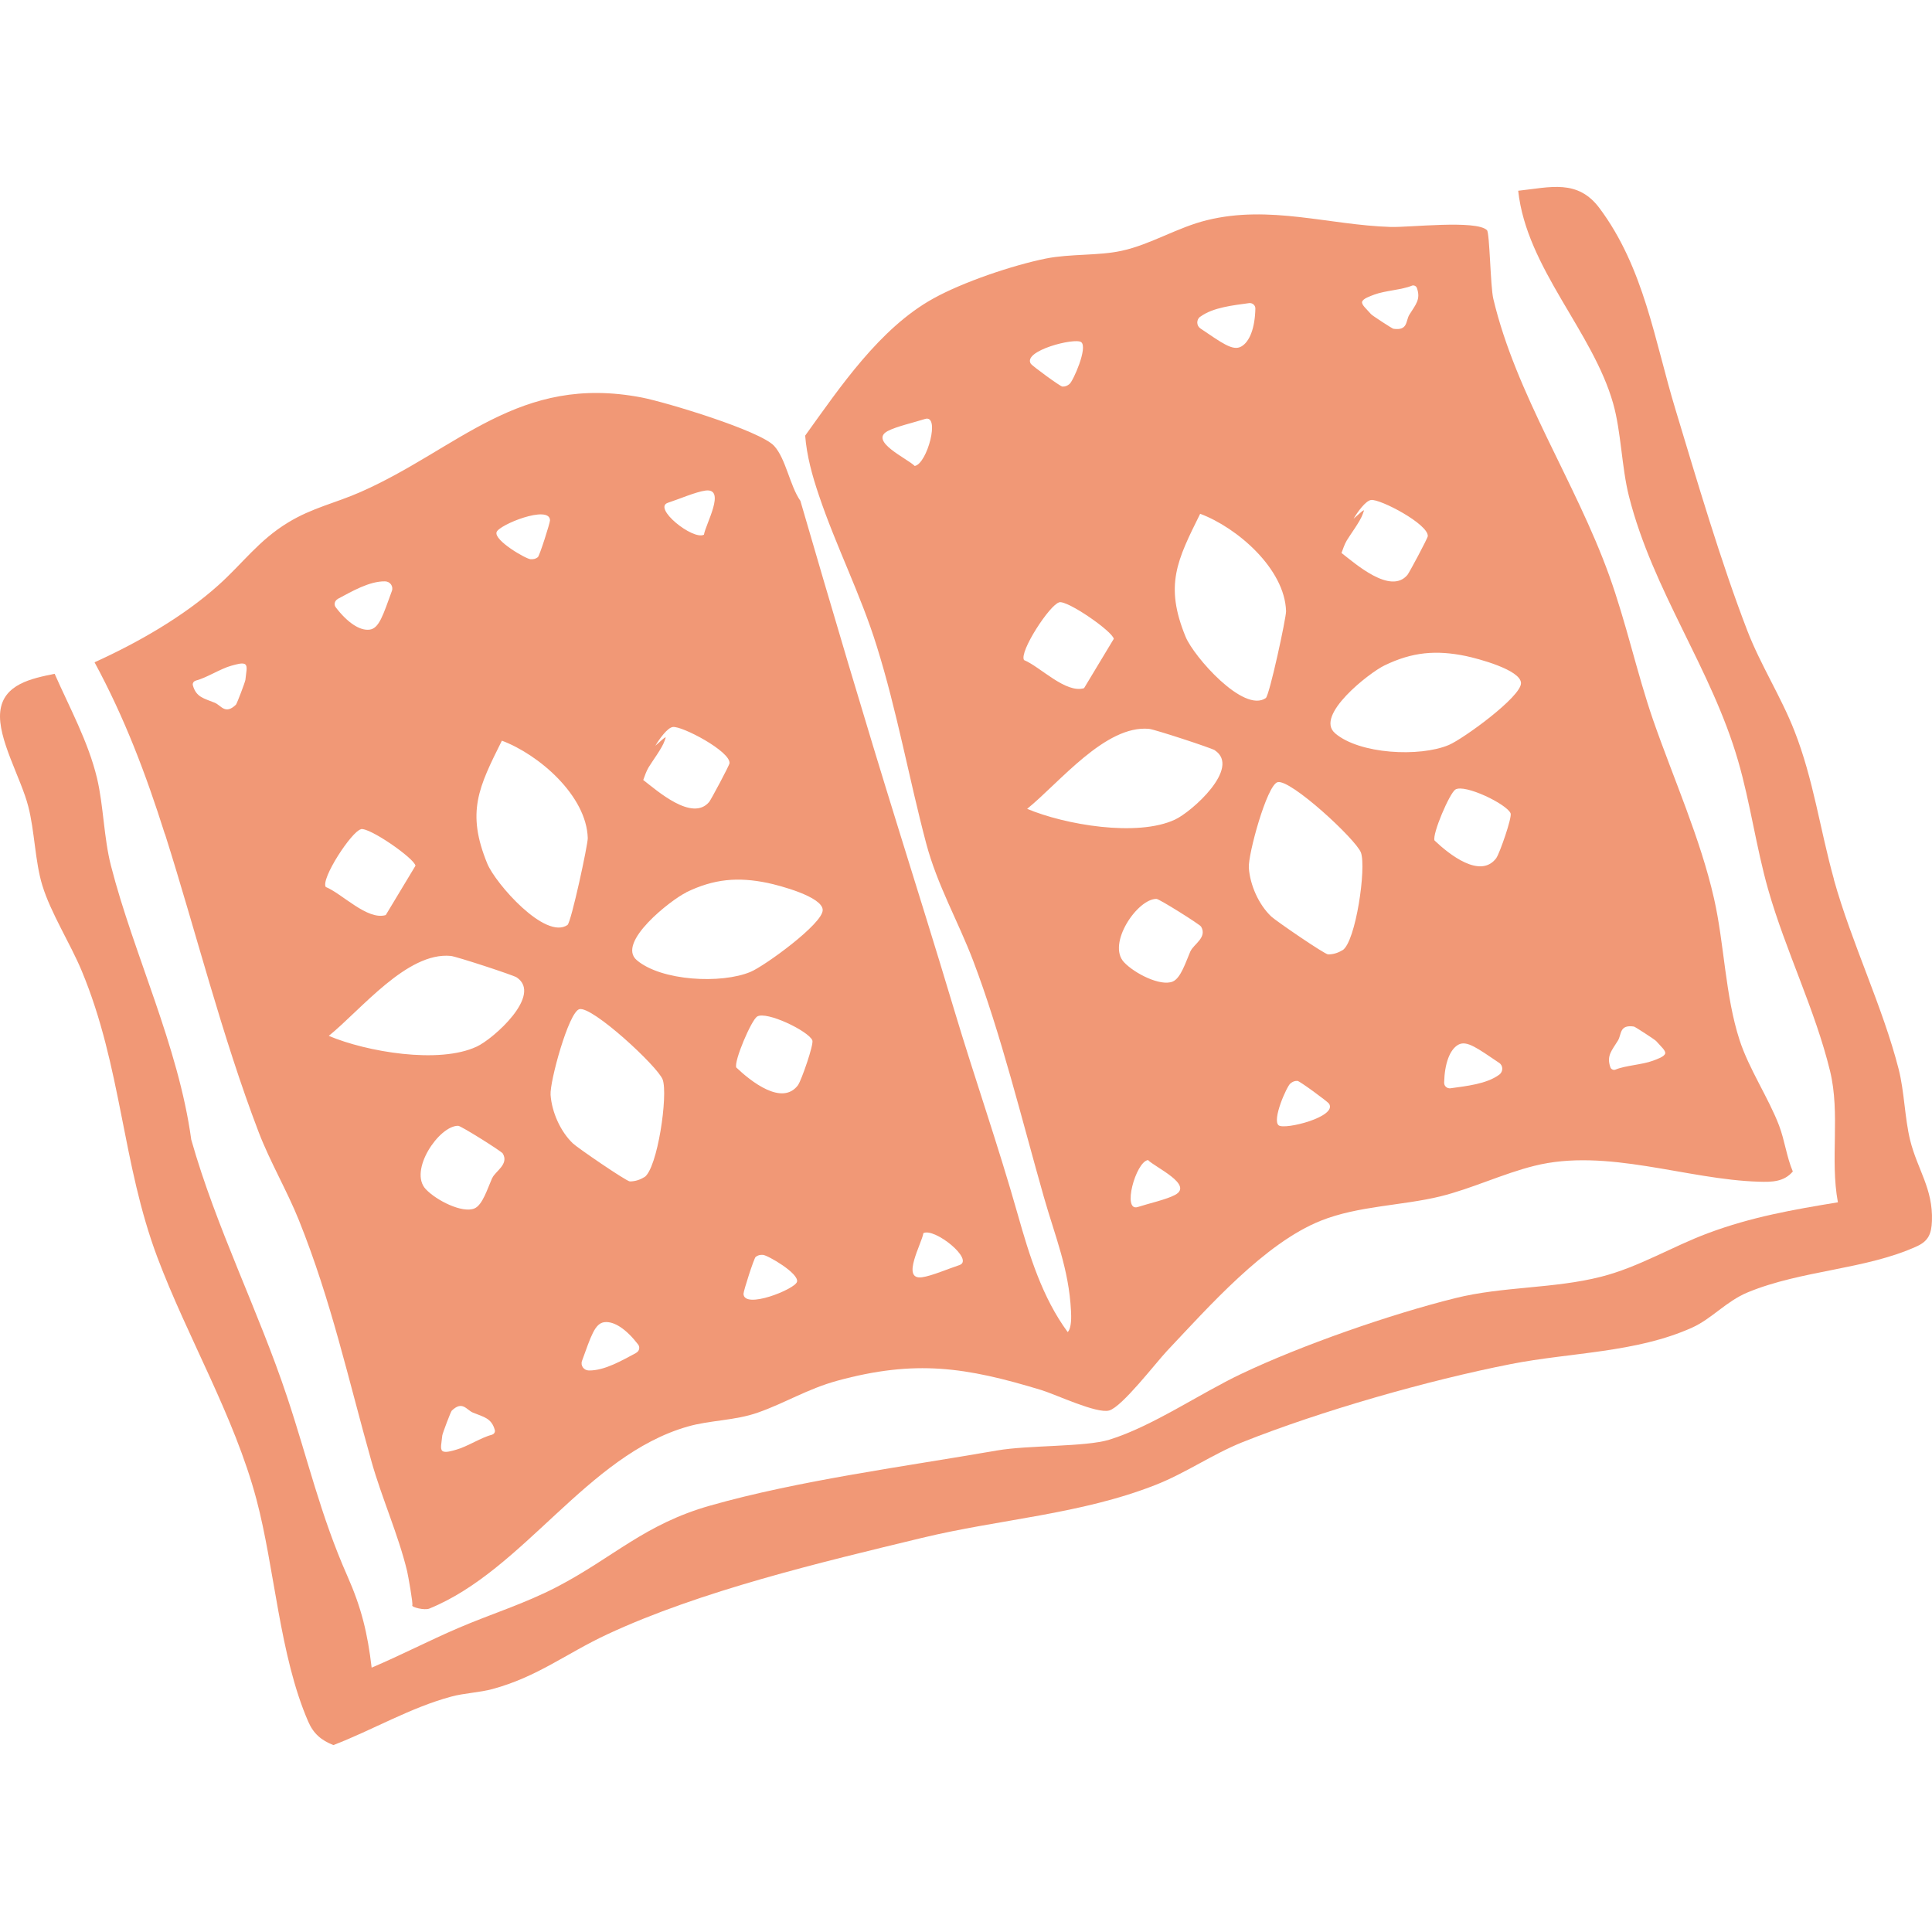 <svg width="1000" height="1000" viewBox="0 0 1000 1000" fill="none" xmlns="http://www.w3.org/2000/svg">
<path d="M101.344 352.254C106.546 351.041 114.094 346.132 119.667 344.594C122.053 343.956 125.633 342.792 126.938 343.869C128.305 344.926 127.358 348.1 127.021 351.894C126.932 352.879 122.638 364.236 122.121 364.746C116.559 370.101 114.545 365.16 111.149 363.739C105.564 361.459 101.566 360.916 99.847 354.787C99.507 353.738 100.213 352.553 101.364 352.315M186.792 429.165C191.232 428.132 214.424 444.274 215.051 448.096L199.671 473.633C190.168 476.516 177.016 462.502 168.607 459.093C165.951 454.906 181.981 430.319 186.812 429.226M174.705 310.062C181.979 306.197 191.132 300.767 199.299 300.911C201.905 300.951 203.733 303.427 202.832 305.904C198.242 318.449 196.24 325.309 191.249 325.908C186.195 326.526 179.825 322.25 173.769 314.323C172.712 312.961 173.221 310.953 174.725 310.123M246.705 541.736C227.221 550.864 189.713 544.422 170.177 536.168C186.924 522.606 210.69 492.639 233.29 494.78C236.325 495.091 265.58 504.691 267.398 505.875C281.058 514.947 255.313 537.779 246.766 541.716M259.728 383.358C278.904 390.501 303.575 411.827 304.229 433.791C304.327 437.035 295.626 477.46 293.728 478.76C282.257 486.717 256.438 457.235 252.247 447.065C241.244 420.343 247.766 407.442 259.79 383.337M355.179 461.864C369.619 454.852 381.981 453.837 397.267 456.991C403.271 458.247 425.638 464.081 425.831 470.978C426.024 478.081 395.751 499.995 388.483 503.039C373.412 509.369 342.332 507.799 329.608 496.989C318.881 487.919 347.351 465.704 355.199 461.925M257.017 275.469C258.155 271.62 284.422 261.106 284.688 269.276C284.719 270.631 279.274 287.685 278.407 288.376C277.21 289.311 276.182 289.509 274.664 289.456C272.325 289.397 255.692 279.79 257.017 275.469ZM335.68 397.233C337.531 394.107 342.692 387.312 343.973 383.484C344.729 381.191 345.805 380.091 339.193 385.993C341.23 382.601 345.379 376.682 348.255 376.293C352.96 375.651 377.98 388.811 377.605 395.006C377.555 396.114 368 413.958 367.068 415.08C358.307 425.5 340.043 409.19 332.943 403.718C333.739 401.549 334.495 399.256 335.68 397.233ZM345.812 260.197C351.182 258.453 360.221 254.56 365.131 253.92C376.06 252.485 365.162 271.447 364.363 276.756C358.655 279.771 337.603 262.865 345.75 260.217M496.491 654.845C491.121 656.59 482.144 660.462 477.173 661.122C466.244 662.558 477.141 643.595 477.941 638.286C483.648 635.271 504.7 652.178 496.491 654.845ZM413.2 561.47C404.966 572.88 388.403 559.496 381.088 552.525C379.82 549.252 388.888 528.018 391.898 526.153C396.744 523.214 418.337 533.598 420.455 538.437C421.384 540.455 414.736 559.265 413.18 561.408M412.508 663.504C411.37 667.353 385.103 677.867 384.837 669.697C384.786 668.281 390.251 651.288 391.118 650.597C392.316 649.662 393.343 649.464 394.862 649.517C397.201 649.576 413.834 659.184 412.508 663.504ZM333.476 609.278C331.208 610.697 328.738 611.5 326.009 611.499C324.224 611.465 298.846 594.054 296.564 591.862C290.044 585.655 285.625 575.627 284.975 566.694C284.492 559.959 294.289 523.955 299.842 522.355C306.403 520.496 340.457 552.011 342.992 558.762C345.887 566.624 340.322 604.938 333.496 609.34M329.378 700.204C322.105 704.068 313.013 709.479 304.784 709.355C302.178 709.315 300.35 706.838 301.252 704.362C305.841 691.816 307.842 684.956 312.834 684.358C317.887 683.739 324.258 688.016 330.314 695.942C331.371 697.305 330.883 699.374 329.358 700.142M254.747 609.747C252.304 615.25 249.756 623.788 245.536 625.501C239.277 628.08 225.906 621.37 220.389 615.52C211.37 606.032 227.226 582.592 237.158 582.709C238.595 582.72 259.511 595.849 260.241 597.045C263.564 602.652 256.333 606.23 254.808 609.727M254.6 742.652C249.398 743.864 241.849 748.774 236.276 750.312C233.911 751.012 230.373 752.093 229.006 751.036C227.639 749.979 228.586 746.805 228.923 743.011C229.012 742.027 233.306 730.669 233.822 730.16C239.384 724.805 241.399 729.745 244.795 731.167C250.38 733.446 254.378 733.99 256.096 740.119C256.437 741.168 255.731 742.353 254.58 742.59M459.4 223.154C463.81 220.766 473.349 218.622 478.718 216.877C486.927 214.21 479.833 240.261 473.444 241.177C469.676 237.352 449.714 228.416 459.4 223.154ZM548.227 311.728C552.668 310.694 575.86 326.837 576.487 330.659L561.106 356.196C551.603 359.079 538.39 345.084 530.042 341.655C527.386 337.469 543.416 312.881 548.247 311.789M628.813 388.376C642.474 397.448 616.729 420.279 608.182 424.216C588.698 433.345 551.191 426.903 531.654 418.648C548.401 405.087 572.168 375.119 594.768 377.261C597.803 377.572 627.057 387.173 628.875 388.356M559.613 177.082C563.225 179.798 555.416 197.347 553.559 198.77C552.423 199.684 551.414 200.149 549.895 200.096C548.788 200.047 534.359 189.45 533.587 188.336C529.001 181.57 556.369 174.656 559.613 177.082ZM621.164 265.92C640.339 273.064 665.011 294.39 665.665 316.354C665.763 319.597 657.062 360.023 655.164 361.322C643.693 369.28 617.874 339.798 613.682 329.628C602.68 302.905 609.262 289.985 621.225 265.9M747.483 560.396C747.723 550.424 750.425 543.2 754.815 540.75C759.205 538.3 764.857 542.673 775.944 550.125C778.109 551.537 778.106 554.677 776.021 556.241C769.417 561.116 758.901 562.145 750.745 563.294C749.04 563.506 747.449 562.181 747.503 560.458M621.261 163.943C627.865 159.068 638.38 158.04 646.537 156.891C648.242 156.678 649.832 158.003 649.778 159.727C649.558 169.761 646.837 176.923 642.447 179.373C638.057 181.823 632.405 177.45 621.318 169.998C619.215 168.566 619.156 165.446 621.241 163.881M697.096 279.734C698.946 276.608 704.108 269.813 705.389 265.985C706.145 263.692 707.22 262.592 700.608 268.494C702.584 265.122 706.795 259.182 709.671 258.794C714.376 258.152 739.396 271.312 739.021 277.507C738.971 278.615 729.416 296.459 728.484 297.58C719.723 308.001 701.458 291.691 694.358 286.219C695.154 284.049 695.911 281.756 697.096 279.734ZM705.053 156.165C705.537 154.506 709.118 153.343 711.361 152.478C716.774 150.446 725.766 149.981 730.687 147.904C731.696 147.44 732.964 147.983 733.367 149.012C735.537 155.063 732.602 157.79 729.485 162.897C727.511 166.063 728.868 171.286 721.201 170.161C720.545 170.033 710.334 163.388 709.682 162.644C707.18 159.773 704.61 157.742 705.032 156.103M861.868 545.338C861.384 546.997 857.804 548.16 855.561 549.026C850.086 551.077 841.155 551.523 836.234 553.599C835.225 554.064 833.957 553.52 833.554 552.491C831.384 546.441 834.319 543.713 837.436 538.606C839.409 535.44 838.053 530.217 845.72 531.343C846.376 531.471 856.587 538.115 857.238 538.859C859.741 541.731 862.331 543.823 861.888 545.4M691.023 379.49C680.297 370.419 708.705 348.225 716.614 344.426C731.054 337.415 743.416 336.4 758.702 339.553C764.706 340.81 787.073 346.644 787.267 353.541C787.459 360.643 757.186 382.558 749.856 385.622C734.786 391.951 703.706 390.381 691.043 379.552M774.615 443.971C766.381 455.381 749.819 441.997 742.504 435.026C741.236 431.753 750.304 410.519 753.314 408.654C758.159 405.715 779.753 416.099 781.871 420.938C782.799 422.956 776.151 441.766 774.595 443.909M694.891 491.779C692.623 493.198 690.154 494 687.425 494C685.639 493.966 660.262 476.555 657.98 474.362C651.46 468.156 647.041 458.128 646.391 449.195C645.908 442.46 655.704 406.456 661.257 404.856C667.818 402.997 701.873 434.512 704.407 441.262C707.303 449.124 701.738 487.439 694.911 491.841M661.858 582.485C658.246 579.769 666.055 562.22 667.913 560.797C669.049 559.882 670.058 559.418 671.576 559.471C672.684 559.52 687.114 570.117 687.885 571.231C692.472 577.997 665.103 584.911 661.858 582.485ZM616.182 492.31C613.801 497.792 611.191 506.351 606.971 508.063C600.712 510.643 587.341 503.933 581.824 498.083C572.805 488.595 588.724 465.135 598.594 465.271C600.031 465.282 620.946 478.411 621.676 479.607C624.999 485.215 617.768 488.792 616.243 492.29M608.247 618.465C603.837 620.853 594.298 622.997 588.928 624.742C580.719 627.409 587.813 601.358 594.203 600.442C597.97 604.267 617.933 613.203 608.247 618.465ZM85.41 431.741C101.525 482.595 114.787 536.014 133.924 586.091C139.74 601.261 148.634 616.453 154.697 631.543C171.556 673.558 180.199 713.602 192.29 756.483C197.566 775.24 206.203 794.474 210.72 813.205C211.217 815.363 213.896 830.119 213.397 830.895C212.836 831.896 219.739 833.611 222.209 832.604C271.266 812.638 303.671 753.388 355.851 738.413C367.574 735.013 380.316 735.377 392.313 731.137C406.223 726.277 417.833 718.956 433.237 714.701C473.915 703.599 499.928 707.635 538.914 719.465C546.797 721.885 567.797 731.916 574.152 730.055C580.878 728.075 598.125 705.548 604.001 699.272C625.435 676.613 654.562 643.403 683.751 631.803C703.019 624.11 725.861 624.057 745.456 619.26C761.575 615.319 777.93 607.48 794.091 603.457C831.617 593.994 872.968 610.582 910.435 611.647C916.98 611.84 923.321 611.827 927.96 606.362C924.674 598.559 923.853 590.569 920.835 582.542C915.382 568.279 905.235 553.22 900.422 538.407C892.921 515.324 892.528 488.703 887.186 465.123C880.117 433.915 866.151 402.902 855.587 372.489C847.233 348.25 841.745 322.329 832.861 297.716C815.455 249.397 784.645 204.136 772.933 154.649C771.421 148.316 771.077 120.587 769.652 119.14C764.131 113.701 729.294 117.787 719.774 117.468C687.93 116.488 657.205 105.932 624.677 113.976C609.442 117.698 595.419 126.621 580.556 129.813C568.715 132.432 553.948 131.294 541.328 133.825C524.103 137.306 498.404 145.997 483.029 154.541C455.33 169.887 434.76 200.453 416.757 225.478C417.58 235.992 420.436 246.254 423.808 256.213C432.659 282.611 445.561 307.828 453.814 334.489C464.313 368.061 470.413 402.586 479.371 436.455C485.157 458.253 495.832 476.62 503.68 497.203C518.107 535.095 529.133 580.369 540.308 619.591C546.125 640.014 553.243 656.671 554.349 678.557C554.513 681.37 554.693 687.384 552.645 689.483C539.462 671.589 532.773 649.743 526.757 628.498C516.623 592.69 504.631 558.511 493.902 522.761C484.415 491.043 474.496 459.465 464.721 427.909C447.332 371.873 430.564 315.226 414.283 259.24C408.822 251.461 406.774 237.387 400.668 230.774C393.319 222.858 344.75 208.205 332.29 205.771C268.435 193.424 237.397 232.305 186.536 254.699C173.769 260.348 161.601 262.801 149.024 270.504C133.869 279.727 125.548 291.711 113.068 302.862C94.904 319.204 71.18 332.713 48.939 342.805C64.483 371.532 75.488 400.573 85.349 431.761" fill="#F19876"/>
<path d="M949.241 455.119C942.048 429.411 938.674 403.485 928.789 378.311C921.924 360.753 911.294 344.213 904.471 326.573C890.784 291.17 878.282 248.491 867.17 211.773C856.438 176.433 851.02 138.754 827.92 107.774C816.564 92.562 802.431 96.949 785.815 98.732C790.169 138.805 824.379 171.429 834.972 208.86C839.149 223.607 839.319 241.771 843.165 256.966C855.639 306.069 885.793 345.948 899.651 393.851C905.951 415.55 908.998 438.58 915.175 460.319C924.13 491.869 939.534 522.688 947.236 554.372C952.628 576.639 947.136 599.85 951.296 622.313C927.974 626.138 906.602 629.875 884.148 638.262C865.399 645.241 848.367 655.825 828.771 660.827C804.26 667.085 777.774 665.797 753.347 671.891C719.75 680.215 673.595 696.303 642.452 711.13C621.052 721.291 596.418 738.302 574.222 745.173C561.756 749.018 532.335 747.933 516.059 750.765C468.527 759.044 413.349 766.26 367.443 779.333C333.466 789.008 317.471 806.147 288.295 821.358C271.606 830.056 254.1 835.403 237.216 842.663C222.124 849.136 207.475 856.762 192.363 863.174C190.261 845.364 187.117 832.329 179.874 815.918C165.79 784.123 159.44 755.549 148.585 722.979C133.757 678.393 111.937 635.602 98.986 589.861C92.336 541.254 69.277 494.225 57.456 448.185C53.728 433.77 53.589 416.961 50.227 402.836C45.753 384.024 35.874 366.012 28.288 348.756C16.449 351.17 1.631 354.074 0.127 368.347C-1.374 382.209 10.886 402.722 14.633 417.404C17.943 430.112 18.13 446.019 21.916 458.3C26.281 472.575 36.382 488.332 42.267 502.455C63.068 552.401 63.081 602.004 81.489 650.886C97.039 692.234 121.274 733.012 132.708 775.971C142.225 811.774 144.674 856.901 159.54 891.102C162.263 897.382 166.3 900.779 172.561 903.248C192.712 895.541 212.503 883.788 233.725 878.12C240.121 876.383 248.395 876.015 254.791 874.278C278.132 867.991 293.082 855.832 314.296 845.937C362.654 823.4 424.868 808.645 477.133 796.03C517.37 786.3 559.234 783.888 598.077 768.606C613.638 762.526 627.689 752.639 643.087 746.475C683.743 730.263 739.007 714.49 782.046 706.033C812.897 699.967 846.9 700.246 875.937 687.127C885.987 682.565 893.505 673.571 904.499 668.975C932.519 657.346 965.644 657.228 992.313 645.015C998.307 642.248 999.711 638.38 999.964 632.02C1000.6 615.299 992.47 605.386 988.707 590.232C985.879 578.8 985.717 565.069 982.747 553.41C974.456 520.963 958.45 488.292 949.219 455.262" fill="#F19876"/>
</svg>
